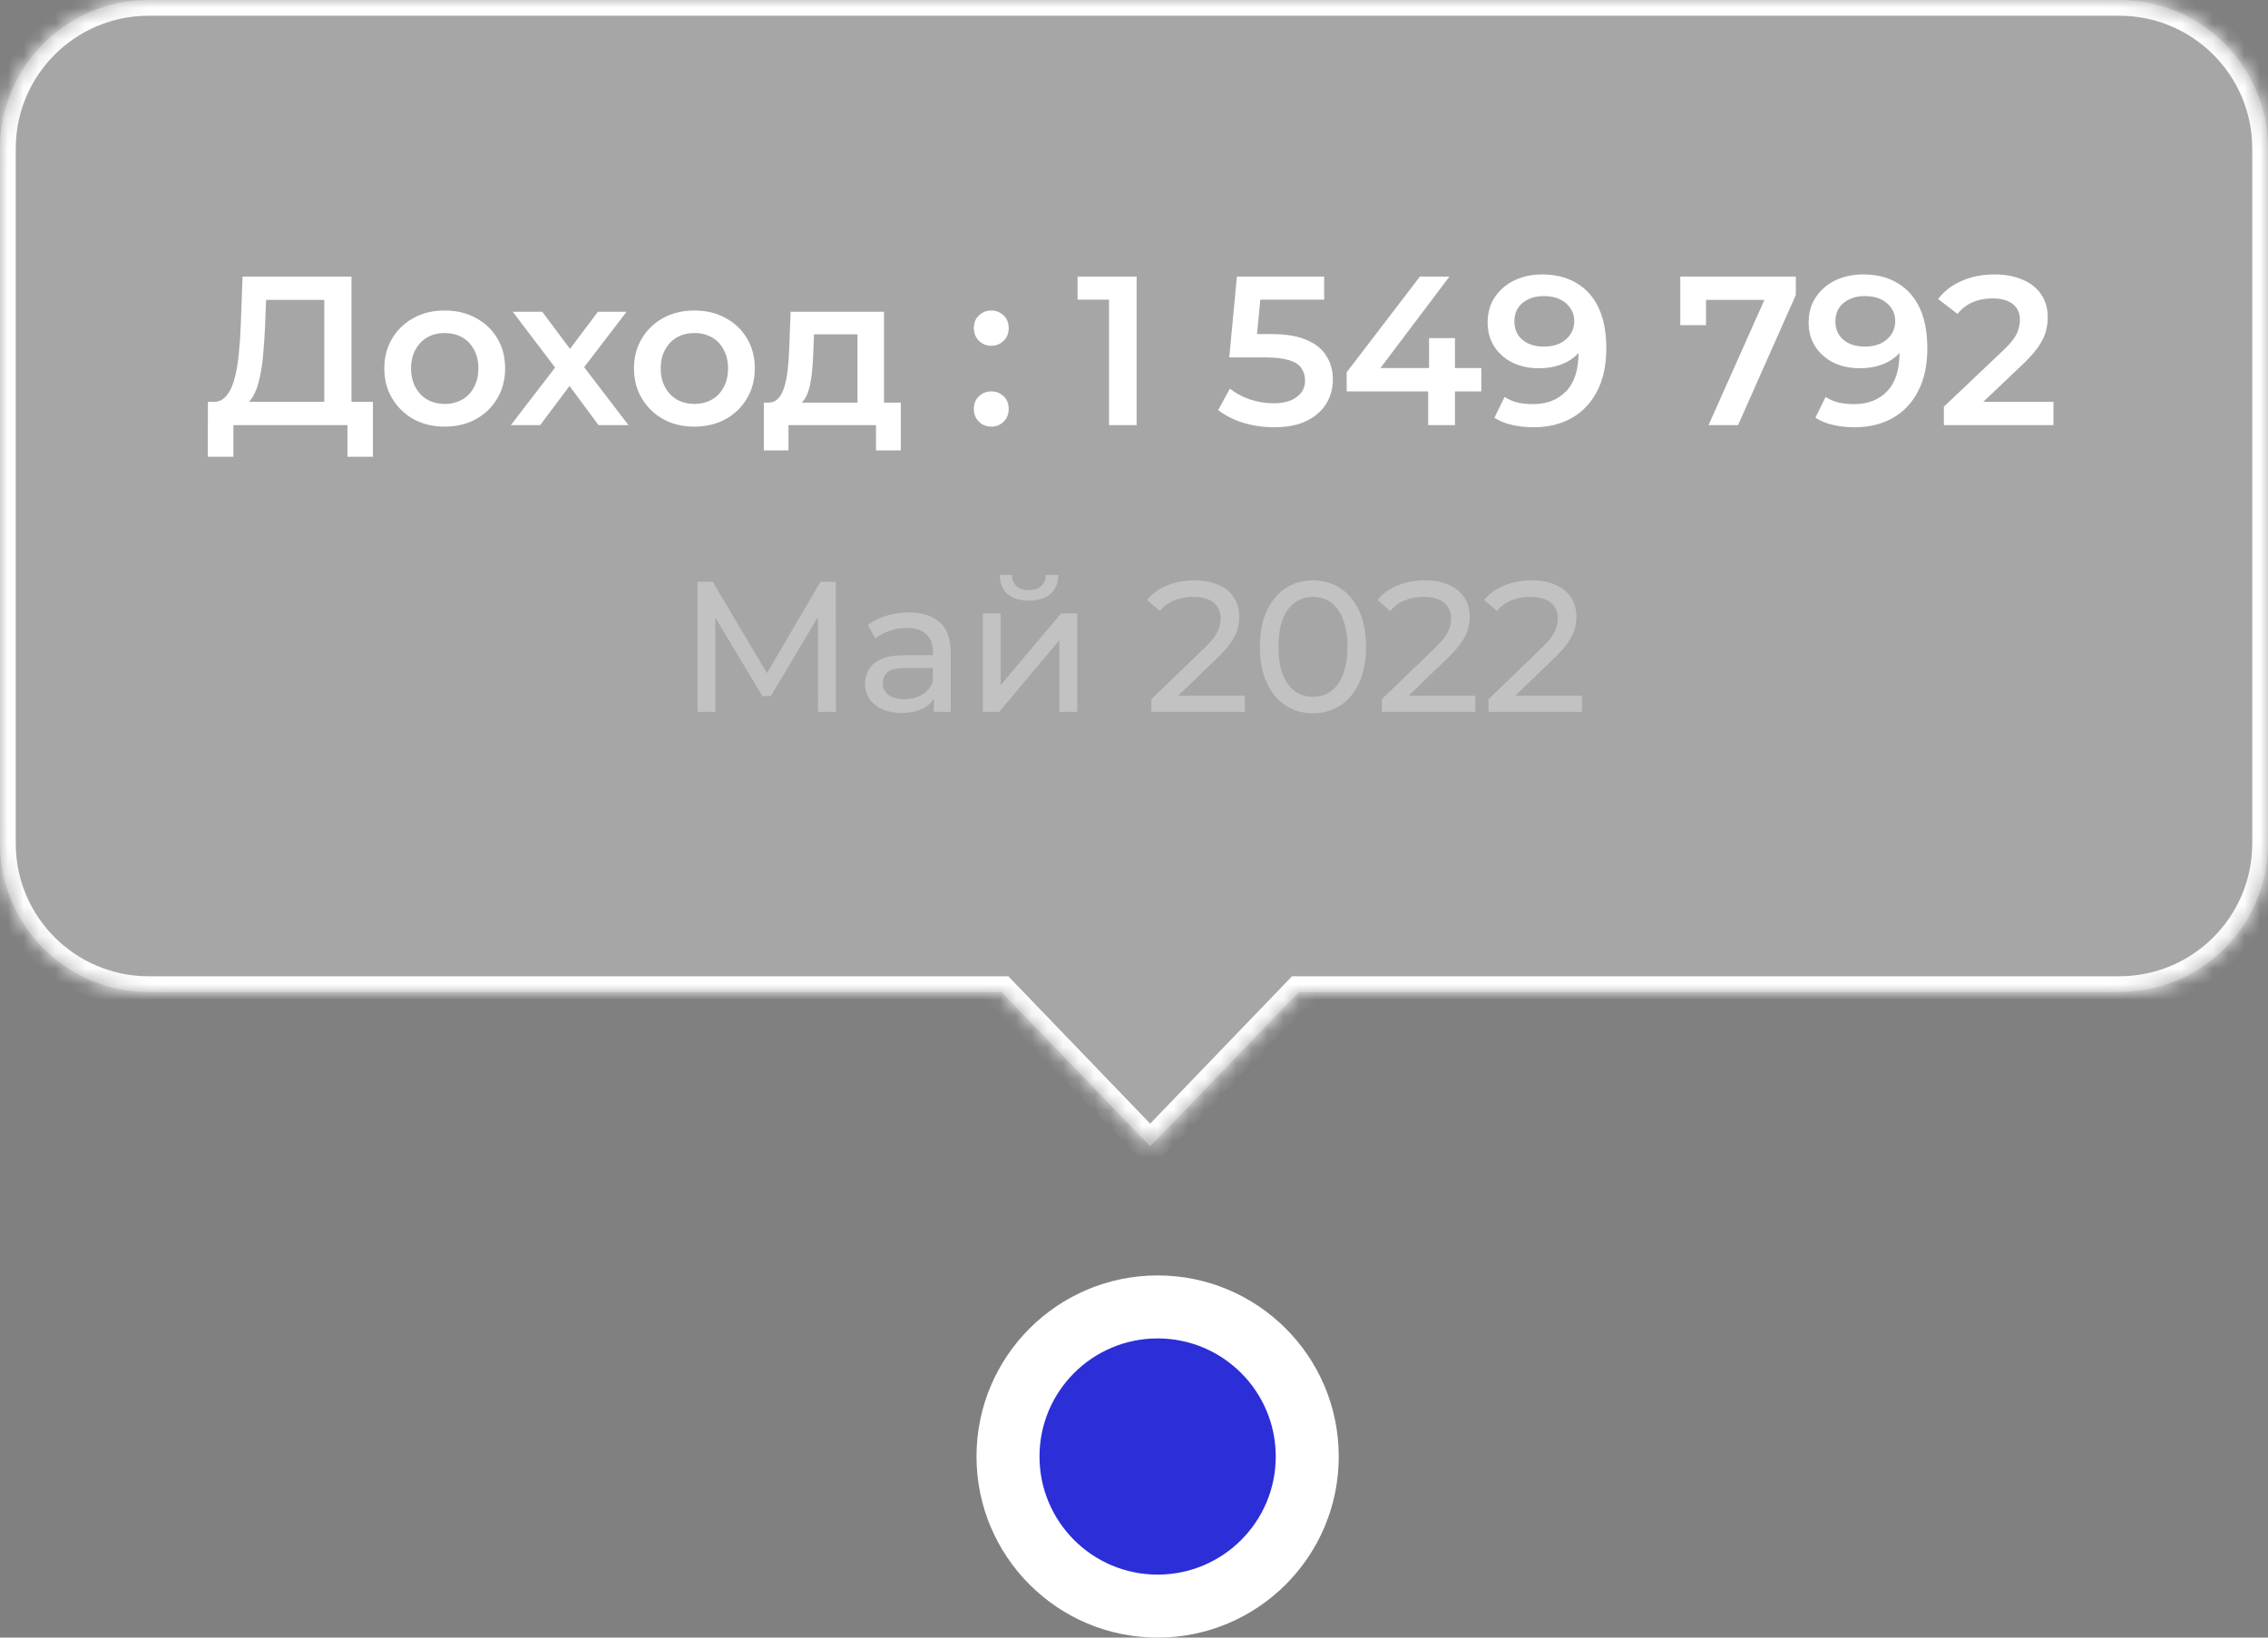 <?xml version="1.0" encoding="UTF-8"?> <svg xmlns="http://www.w3.org/2000/svg" width="144" height="104" viewBox="0 0 144 104" fill="none"><rect x="0" y="0" width="144" height="104" fill="#808080" stroke="none"/> <circle cx="73.5" cy="92.5" r="11.5" fill="white"></circle> <circle cx="73.5" cy="92.5" r="7.5" fill="#2C2ED8"></circle> <mask id="path-3-inside-1_246_4568" fill="white"> <path fill-rule="evenodd" clip-rule="evenodd" d="M9.437 0C4.225 0 0 4.225 0 9.437V53.563C0 58.775 4.225 63 9.437 63H63.594L73.027 72.803L82.46 63H134.563C139.775 63 144 58.775 144 53.563V9.437C144 4.225 139.775 0 134.563 0H9.437Z"></path> </mask> <path fill-rule="evenodd" clip-rule="evenodd" d="M9.437 0C4.225 0 0 4.225 0 9.437V53.563C0 58.775 4.225 63 9.437 63H63.594L73.027 72.803L82.46 63H134.563C139.775 63 144 58.775 144 53.563V9.437C144 4.225 139.775 0 134.563 0H9.437Z" fill="white" fill-opacity="0.3"></path> <path d="M63.594 63L64.315 62.307L64.02 62H63.594V63ZM73.027 72.803L72.306 73.496L73.027 74.245L73.748 73.496L73.027 72.803ZM82.46 63V62H82.034L81.739 62.307L82.46 63ZM1 9.437C1 4.778 4.778 1 9.437 1V-1C3.673 -1 -1 3.673 -1 9.437H1ZM1 53.563V9.437H-1V53.563H1ZM9.437 62C4.778 62 1 58.222 1 53.563H-1C-1 59.327 3.673 64 9.437 64V62ZM63.594 62H9.437V64H63.594V62ZM62.874 63.693L72.306 73.496L73.748 72.109L64.315 62.307L62.874 63.693ZM73.748 73.496L83.18 63.693L81.739 62.307L72.306 72.109L73.748 73.496ZM134.563 62H82.46V64H134.563V62ZM143 53.563C143 58.222 139.222 62 134.563 62V64C140.327 64 145 59.327 145 53.563H143ZM143 9.437V53.563H145V9.437H143ZM134.563 1C139.222 1 143 4.778 143 9.437H145C145 3.673 140.327 -1 134.563 -1V1ZM9.437 1H134.563V-1H9.437V1Z" fill="white" mask="url(#path-3-inside-1_246_4568)"></path> <path d="M20.59 26.191V19.046H16.896L16.829 20.717C16.802 21.346 16.762 21.944 16.708 22.511C16.663 23.068 16.586 23.576 16.478 24.034C16.38 24.492 16.24 24.874 16.06 25.18C15.881 25.485 15.661 25.688 15.4 25.787L13.512 25.517C13.854 25.535 14.133 25.418 14.348 25.166C14.573 24.915 14.748 24.564 14.874 24.115C15 23.665 15.094 23.14 15.157 22.537C15.22 21.926 15.265 21.266 15.292 20.556L15.4 17.563H22.316V26.191H20.59ZM13.189 29.009L13.202 25.517H23.678V29.009H22.06V27H14.82V29.009H13.189ZM28.23 27.094C27.492 27.094 26.836 26.937 26.261 26.622C25.686 26.299 25.232 25.858 24.899 25.301C24.567 24.744 24.401 24.11 24.401 23.4C24.401 22.681 24.567 22.048 24.899 21.499C25.232 20.942 25.686 20.506 26.261 20.192C26.836 19.877 27.492 19.72 28.23 19.72C28.976 19.72 29.636 19.877 30.211 20.192C30.796 20.506 31.25 20.938 31.573 21.486C31.906 22.034 32.072 22.672 32.072 23.4C32.072 24.11 31.906 24.744 31.573 25.301C31.25 25.858 30.796 26.299 30.211 26.622C29.636 26.937 28.976 27.094 28.23 27.094ZM28.23 25.652C28.643 25.652 29.012 25.562 29.335 25.382C29.659 25.202 29.91 24.942 30.09 24.6C30.279 24.259 30.373 23.859 30.373 23.4C30.373 22.933 30.279 22.533 30.09 22.2C29.91 21.859 29.659 21.598 29.335 21.418C29.012 21.239 28.648 21.149 28.243 21.149C27.83 21.149 27.461 21.239 27.137 21.418C26.823 21.598 26.571 21.859 26.383 22.2C26.194 22.533 26.099 22.933 26.099 23.4C26.099 23.859 26.194 24.259 26.383 24.6C26.571 24.942 26.823 25.202 27.137 25.382C27.461 25.562 27.825 25.652 28.23 25.652ZM32.435 27L35.603 22.875L35.576 23.778L32.556 19.801H34.43L36.547 22.632H35.832L37.962 19.801H39.782L36.736 23.778L36.749 22.875L39.904 27H38.003L35.778 23.994L36.479 24.088L34.295 27H32.435ZM44.081 27.094C43.344 27.094 42.688 26.937 42.113 26.622C41.538 26.299 41.084 25.858 40.751 25.301C40.419 24.744 40.253 24.11 40.253 23.4C40.253 22.681 40.419 22.048 40.751 21.499C41.084 20.942 41.538 20.506 42.113 20.192C42.688 19.877 43.344 19.72 44.081 19.72C44.828 19.72 45.488 19.877 46.063 20.192C46.648 20.506 47.102 20.938 47.425 21.486C47.758 22.034 47.924 22.672 47.924 23.4C47.924 24.11 47.758 24.744 47.425 25.301C47.102 25.858 46.648 26.299 46.063 26.622C45.488 26.937 44.828 27.094 44.081 27.094ZM44.081 25.652C44.495 25.652 44.863 25.562 45.187 25.382C45.511 25.202 45.762 24.942 45.942 24.6C46.131 24.259 46.225 23.859 46.225 23.4C46.225 22.933 46.131 22.533 45.942 22.2C45.762 21.859 45.511 21.598 45.187 21.418C44.863 21.239 44.499 21.149 44.095 21.149C43.681 21.149 43.313 21.239 42.989 21.418C42.675 21.598 42.423 21.859 42.234 22.2C42.046 22.533 41.951 22.933 41.951 23.4C41.951 23.859 42.046 24.259 42.234 24.6C42.423 24.942 42.675 25.202 42.989 25.382C43.313 25.562 43.677 25.652 44.081 25.652ZM54.444 26.218V21.23H51.68L51.64 22.389C51.622 22.803 51.595 23.203 51.559 23.589C51.523 23.966 51.465 24.317 51.384 24.641C51.303 24.955 51.186 25.216 51.033 25.423C50.88 25.629 50.678 25.764 50.426 25.827L48.755 25.571C49.024 25.571 49.24 25.485 49.402 25.315C49.573 25.135 49.703 24.892 49.793 24.587C49.892 24.272 49.964 23.917 50.008 23.522C50.053 23.117 50.085 22.699 50.103 22.268L50.197 19.801H56.129V26.218H54.444ZM48.498 28.604V25.571H57.194V28.604H55.617V27H50.062V28.604H48.498ZM62.938 21.958C62.632 21.958 62.372 21.854 62.156 21.648C61.94 21.432 61.832 21.162 61.832 20.839C61.832 20.497 61.94 20.227 62.156 20.03C62.372 19.823 62.632 19.72 62.938 19.72C63.243 19.72 63.504 19.823 63.72 20.03C63.936 20.227 64.043 20.497 64.043 20.839C64.043 21.162 63.936 21.432 63.72 21.648C63.504 21.854 63.243 21.958 62.938 21.958ZM62.938 27.094C62.632 27.094 62.372 26.991 62.156 26.784C61.94 26.569 61.832 26.299 61.832 25.975C61.832 25.634 61.94 25.364 62.156 25.166C62.372 24.96 62.632 24.856 62.938 24.856C63.243 24.856 63.504 24.96 63.72 25.166C63.936 25.364 64.043 25.634 64.043 25.975C64.043 26.299 63.936 26.569 63.72 26.784C63.504 26.991 63.243 27.094 62.938 27.094ZM70.414 27V18.237L71.182 19.032H68.418V17.563H72.166V27H70.414ZM80.892 27.135C80.227 27.135 79.576 27.04 78.938 26.852C78.308 26.654 77.778 26.384 77.347 26.043L78.088 24.681C78.43 24.96 78.843 25.184 79.329 25.355C79.823 25.526 80.335 25.611 80.865 25.611C81.486 25.611 81.971 25.481 82.322 25.22C82.681 24.96 82.861 24.609 82.861 24.169C82.861 23.872 82.784 23.611 82.632 23.387C82.488 23.162 82.227 22.991 81.85 22.875C81.481 22.758 80.973 22.699 80.326 22.699H78.048L78.533 17.563H84.074V19.032H79.18L80.097 18.196L79.733 22.039L78.816 21.216H80.717C81.652 21.216 82.402 21.342 82.969 21.594C83.544 21.836 83.962 22.178 84.222 22.618C84.492 23.05 84.627 23.544 84.627 24.101C84.627 24.65 84.492 25.153 84.222 25.611C83.953 26.07 83.539 26.438 82.982 26.717C82.434 26.995 81.737 27.135 80.892 27.135ZM85.503 24.856V23.643L90.154 17.563H92.028L87.445 23.643L86.568 23.373H94.051V24.856H85.503ZM90.68 27V24.856L90.734 23.373V21.472H92.379V27H90.68ZM97.904 17.428C98.767 17.428 99.5 17.612 100.102 17.98C100.713 18.34 101.18 18.866 101.504 19.558C101.828 20.25 101.989 21.104 101.989 22.119C101.989 23.198 101.792 24.11 101.396 24.856C101.01 25.602 100.47 26.169 99.778 26.555C99.086 26.942 98.282 27.135 97.365 27.135C96.889 27.135 96.435 27.085 96.003 26.986C95.572 26.888 95.199 26.735 94.884 26.528L95.531 25.207C95.792 25.378 96.075 25.499 96.381 25.571C96.686 25.634 97.001 25.665 97.325 25.665C98.214 25.665 98.92 25.391 99.441 24.843C99.963 24.295 100.223 23.486 100.223 22.416C100.223 22.245 100.219 22.048 100.21 21.823C100.201 21.589 100.169 21.355 100.115 21.122L100.655 21.715C100.502 22.084 100.282 22.394 99.994 22.645C99.706 22.888 99.369 23.072 98.983 23.198C98.596 23.324 98.169 23.387 97.702 23.387C97.091 23.387 96.538 23.27 96.044 23.036C95.558 22.794 95.172 22.457 94.884 22.025C94.597 21.585 94.453 21.072 94.453 20.488C94.453 19.859 94.606 19.32 94.911 18.87C95.217 18.412 95.63 18.057 96.152 17.805C96.682 17.554 97.266 17.428 97.904 17.428ZM97.999 18.803C97.639 18.803 97.32 18.87 97.041 19.005C96.763 19.131 96.543 19.315 96.381 19.558C96.228 19.792 96.152 20.075 96.152 20.407C96.152 20.902 96.322 21.293 96.664 21.58C97.005 21.868 97.464 22.012 98.039 22.012C98.416 22.012 98.749 21.944 99.037 21.809C99.324 21.666 99.549 21.472 99.711 21.23C99.873 20.978 99.954 20.699 99.954 20.394C99.954 20.097 99.877 19.832 99.724 19.598C99.572 19.356 99.351 19.162 99.064 19.019C98.776 18.875 98.421 18.803 97.999 18.803ZM108.478 27L112.375 18.264L112.833 19.046H107.481L108.317 18.196V20.65H106.685V17.563H114.02V18.735L110.352 27H108.478ZM118.285 17.428C119.148 17.428 119.881 17.612 120.483 17.98C121.094 18.34 121.561 18.866 121.885 19.558C122.209 20.25 122.37 21.104 122.37 22.119C122.37 23.198 122.173 24.11 121.777 24.856C121.391 25.602 120.851 26.169 120.159 26.555C119.467 26.942 118.663 27.135 117.746 27.135C117.27 27.135 116.816 27.085 116.384 26.986C115.953 26.888 115.58 26.735 115.265 26.528L115.912 25.207C116.173 25.378 116.456 25.499 116.762 25.571C117.067 25.634 117.382 25.665 117.706 25.665C118.595 25.665 119.301 25.391 119.822 24.843C120.344 24.295 120.604 23.486 120.604 22.416C120.604 22.245 120.6 22.048 120.591 21.823C120.582 21.589 120.55 21.355 120.496 21.122L121.036 21.715C120.883 22.084 120.663 22.394 120.375 22.645C120.087 22.888 119.75 23.072 119.364 23.198C118.977 23.324 118.55 23.387 118.083 23.387C117.472 23.387 116.919 23.27 116.425 23.036C115.939 22.794 115.553 22.457 115.265 22.025C114.978 21.585 114.834 21.072 114.834 20.488C114.834 19.859 114.987 19.32 115.292 18.87C115.598 18.412 116.011 18.057 116.533 17.805C117.063 17.554 117.647 17.428 118.285 17.428ZM118.38 18.803C118.02 18.803 117.701 18.87 117.422 19.005C117.144 19.131 116.924 19.315 116.762 19.558C116.609 19.792 116.533 20.075 116.533 20.407C116.533 20.902 116.703 21.293 117.045 21.58C117.386 21.868 117.845 22.012 118.42 22.012C118.798 22.012 119.13 21.944 119.418 21.809C119.705 21.666 119.93 21.472 120.092 21.23C120.254 20.978 120.335 20.699 120.335 20.394C120.335 20.097 120.258 19.832 120.105 19.598C119.953 19.356 119.732 19.162 119.445 19.019C119.157 18.875 118.802 18.803 118.38 18.803ZM123.422 27V25.827L127.17 22.268C127.484 21.971 127.718 21.71 127.871 21.486C128.024 21.261 128.122 21.054 128.167 20.866C128.221 20.668 128.248 20.484 128.248 20.313C128.248 19.881 128.1 19.549 127.803 19.315C127.507 19.073 127.071 18.951 126.496 18.951C126.037 18.951 125.619 19.032 125.242 19.194C124.873 19.356 124.554 19.603 124.284 19.935L123.058 18.992C123.426 18.497 123.92 18.115 124.541 17.846C125.17 17.567 125.871 17.428 126.644 17.428C127.327 17.428 127.92 17.54 128.423 17.765C128.936 17.98 129.327 18.291 129.596 18.695C129.875 19.099 130.014 19.58 130.014 20.138C130.014 20.443 129.974 20.749 129.893 21.054C129.812 21.351 129.659 21.666 129.435 21.998C129.21 22.331 128.882 22.704 128.45 23.117L125.228 26.178L124.864 25.517H130.378V27H123.422Z" fill="white"></path> <path d="M44.286 45.208V36.95H45.253L48.958 43.191H48.438L52.096 36.95H53.063L53.075 45.208H51.942L51.931 38.731H52.202L48.946 44.205H48.403L45.123 38.731H45.418V45.208H44.286ZM59.291 45.208V43.887L59.232 43.639V41.386C59.232 40.906 59.09 40.536 58.807 40.277C58.532 40.009 58.115 39.876 57.556 39.876C57.187 39.876 56.825 39.939 56.471 40.064C56.117 40.182 55.818 40.344 55.575 40.548L55.103 39.699C55.425 39.439 55.81 39.243 56.259 39.109C56.715 38.967 57.191 38.897 57.686 38.897C58.543 38.897 59.204 39.105 59.668 39.522C60.132 39.939 60.364 40.576 60.364 41.433V45.208H59.291ZM57.238 45.279C56.774 45.279 56.365 45.2 56.011 45.043C55.665 44.886 55.398 44.669 55.209 44.394C55.02 44.111 54.926 43.792 54.926 43.438C54.926 43.1 55.004 42.794 55.162 42.518C55.327 42.243 55.59 42.023 55.952 41.858C56.322 41.693 56.817 41.61 57.438 41.61H59.42V42.424H57.486C56.919 42.424 56.538 42.518 56.341 42.707C56.145 42.896 56.046 43.124 56.046 43.391C56.046 43.698 56.168 43.946 56.412 44.135C56.656 44.315 56.994 44.406 57.427 44.406C57.851 44.406 58.221 44.311 58.536 44.123C58.858 43.934 59.09 43.659 59.232 43.297L59.456 44.075C59.306 44.445 59.043 44.74 58.665 44.96C58.288 45.173 57.812 45.279 57.238 45.279ZM62.404 45.208V38.956H63.536V43.509L67.37 38.956H68.396V45.208H67.264V40.654L63.442 45.208H62.404ZM65.329 38.142C64.755 38.142 64.303 38.004 63.972 37.729C63.65 37.446 63.485 37.04 63.477 36.514H64.244C64.252 36.812 64.35 37.048 64.539 37.221C64.735 37.394 64.995 37.481 65.317 37.481C65.64 37.481 65.899 37.394 66.096 37.221C66.293 37.048 66.395 36.812 66.403 36.514H67.193C67.185 37.04 67.016 37.446 66.686 37.729C66.356 38.004 65.903 38.142 65.329 38.142ZM73.102 45.208V44.406L76.464 41.162C76.763 40.878 76.984 40.631 77.125 40.418C77.275 40.198 77.373 39.998 77.42 39.817C77.475 39.628 77.503 39.447 77.503 39.274C77.503 38.849 77.353 38.515 77.054 38.271C76.755 38.028 76.319 37.906 75.745 37.906C75.304 37.906 74.907 37.98 74.553 38.13C74.199 38.271 73.893 38.495 73.633 38.802L72.831 38.106C73.145 37.705 73.566 37.398 74.093 37.186C74.628 36.966 75.214 36.856 75.851 36.856C76.425 36.856 76.924 36.95 77.349 37.139C77.774 37.32 78.1 37.583 78.328 37.929C78.564 38.275 78.682 38.684 78.682 39.156C78.682 39.423 78.647 39.687 78.576 39.947C78.505 40.206 78.372 40.481 78.175 40.772C77.978 41.063 77.695 41.39 77.326 41.751L74.329 44.642L74.046 44.182H79.036V45.208H73.102ZM83.369 45.302C82.724 45.302 82.146 45.137 81.634 44.807C81.131 44.477 80.73 43.997 80.431 43.368C80.14 42.739 79.995 41.976 79.995 41.079C79.995 40.182 80.14 39.419 80.431 38.79C80.73 38.161 81.131 37.681 81.634 37.351C82.146 37.021 82.724 36.856 83.369 36.856C84.006 36.856 84.58 37.021 85.091 37.351C85.602 37.681 86.003 38.161 86.294 38.79C86.585 39.419 86.731 40.182 86.731 41.079C86.731 41.976 86.585 42.739 86.294 43.368C86.003 43.997 85.602 44.477 85.091 44.807C84.58 45.137 84.006 45.302 83.369 45.302ZM83.369 44.252C83.801 44.252 84.179 44.135 84.501 43.898C84.831 43.663 85.087 43.309 85.268 42.837C85.457 42.365 85.551 41.779 85.551 41.079C85.551 40.379 85.457 39.793 85.268 39.321C85.087 38.849 84.831 38.495 84.501 38.26C84.179 38.023 83.801 37.906 83.369 37.906C82.936 37.906 82.555 38.023 82.224 38.26C81.894 38.495 81.634 38.849 81.446 39.321C81.265 39.793 81.174 40.379 81.174 41.079C81.174 41.779 81.265 42.365 81.446 42.837C81.634 43.309 81.894 43.663 82.224 43.898C82.555 44.135 82.936 44.252 83.369 44.252ZM87.734 45.208V44.406L91.096 41.162C91.394 40.878 91.615 40.631 91.756 40.418C91.906 40.198 92.004 39.998 92.051 39.817C92.106 39.628 92.134 39.447 92.134 39.274C92.134 38.849 91.984 38.515 91.686 38.271C91.387 38.028 90.95 37.906 90.376 37.906C89.936 37.906 89.538 37.98 89.184 38.13C88.831 38.271 88.524 38.495 88.264 38.802L87.462 38.106C87.777 37.705 88.198 37.398 88.724 37.186C89.259 36.966 89.845 36.856 90.482 36.856C91.056 36.856 91.556 36.95 91.98 37.139C92.405 37.32 92.731 37.583 92.96 37.929C93.195 38.275 93.314 38.684 93.314 39.156C93.314 39.423 93.278 39.687 93.207 39.947C93.137 40.206 93.003 40.481 92.806 40.772C92.61 41.063 92.326 41.39 91.957 41.751L88.96 44.642L88.677 44.182H93.667V45.208H87.734ZM94.508 45.208V44.406L97.87 41.162C98.169 40.878 98.389 40.631 98.53 40.418C98.68 40.198 98.778 39.998 98.825 39.817C98.88 39.628 98.908 39.447 98.908 39.274C98.908 38.849 98.758 38.515 98.46 38.271C98.161 38.028 97.724 37.906 97.15 37.906C96.71 37.906 96.313 37.98 95.959 38.13C95.605 38.271 95.298 38.495 95.038 38.802L94.236 38.106C94.551 37.705 94.972 37.398 95.499 37.186C96.033 36.966 96.619 36.856 97.256 36.856C97.831 36.856 98.33 36.95 98.755 37.139C99.179 37.32 99.506 37.583 99.734 37.929C99.97 38.275 100.088 38.684 100.088 39.156C100.088 39.423 100.052 39.687 99.981 39.947C99.911 40.206 99.777 40.481 99.58 40.772C99.384 41.063 99.101 41.39 98.731 41.751L95.734 44.642L95.451 44.182H100.442V45.208H94.508Z" fill="white" fill-opacity="0.32"></path> </svg> 